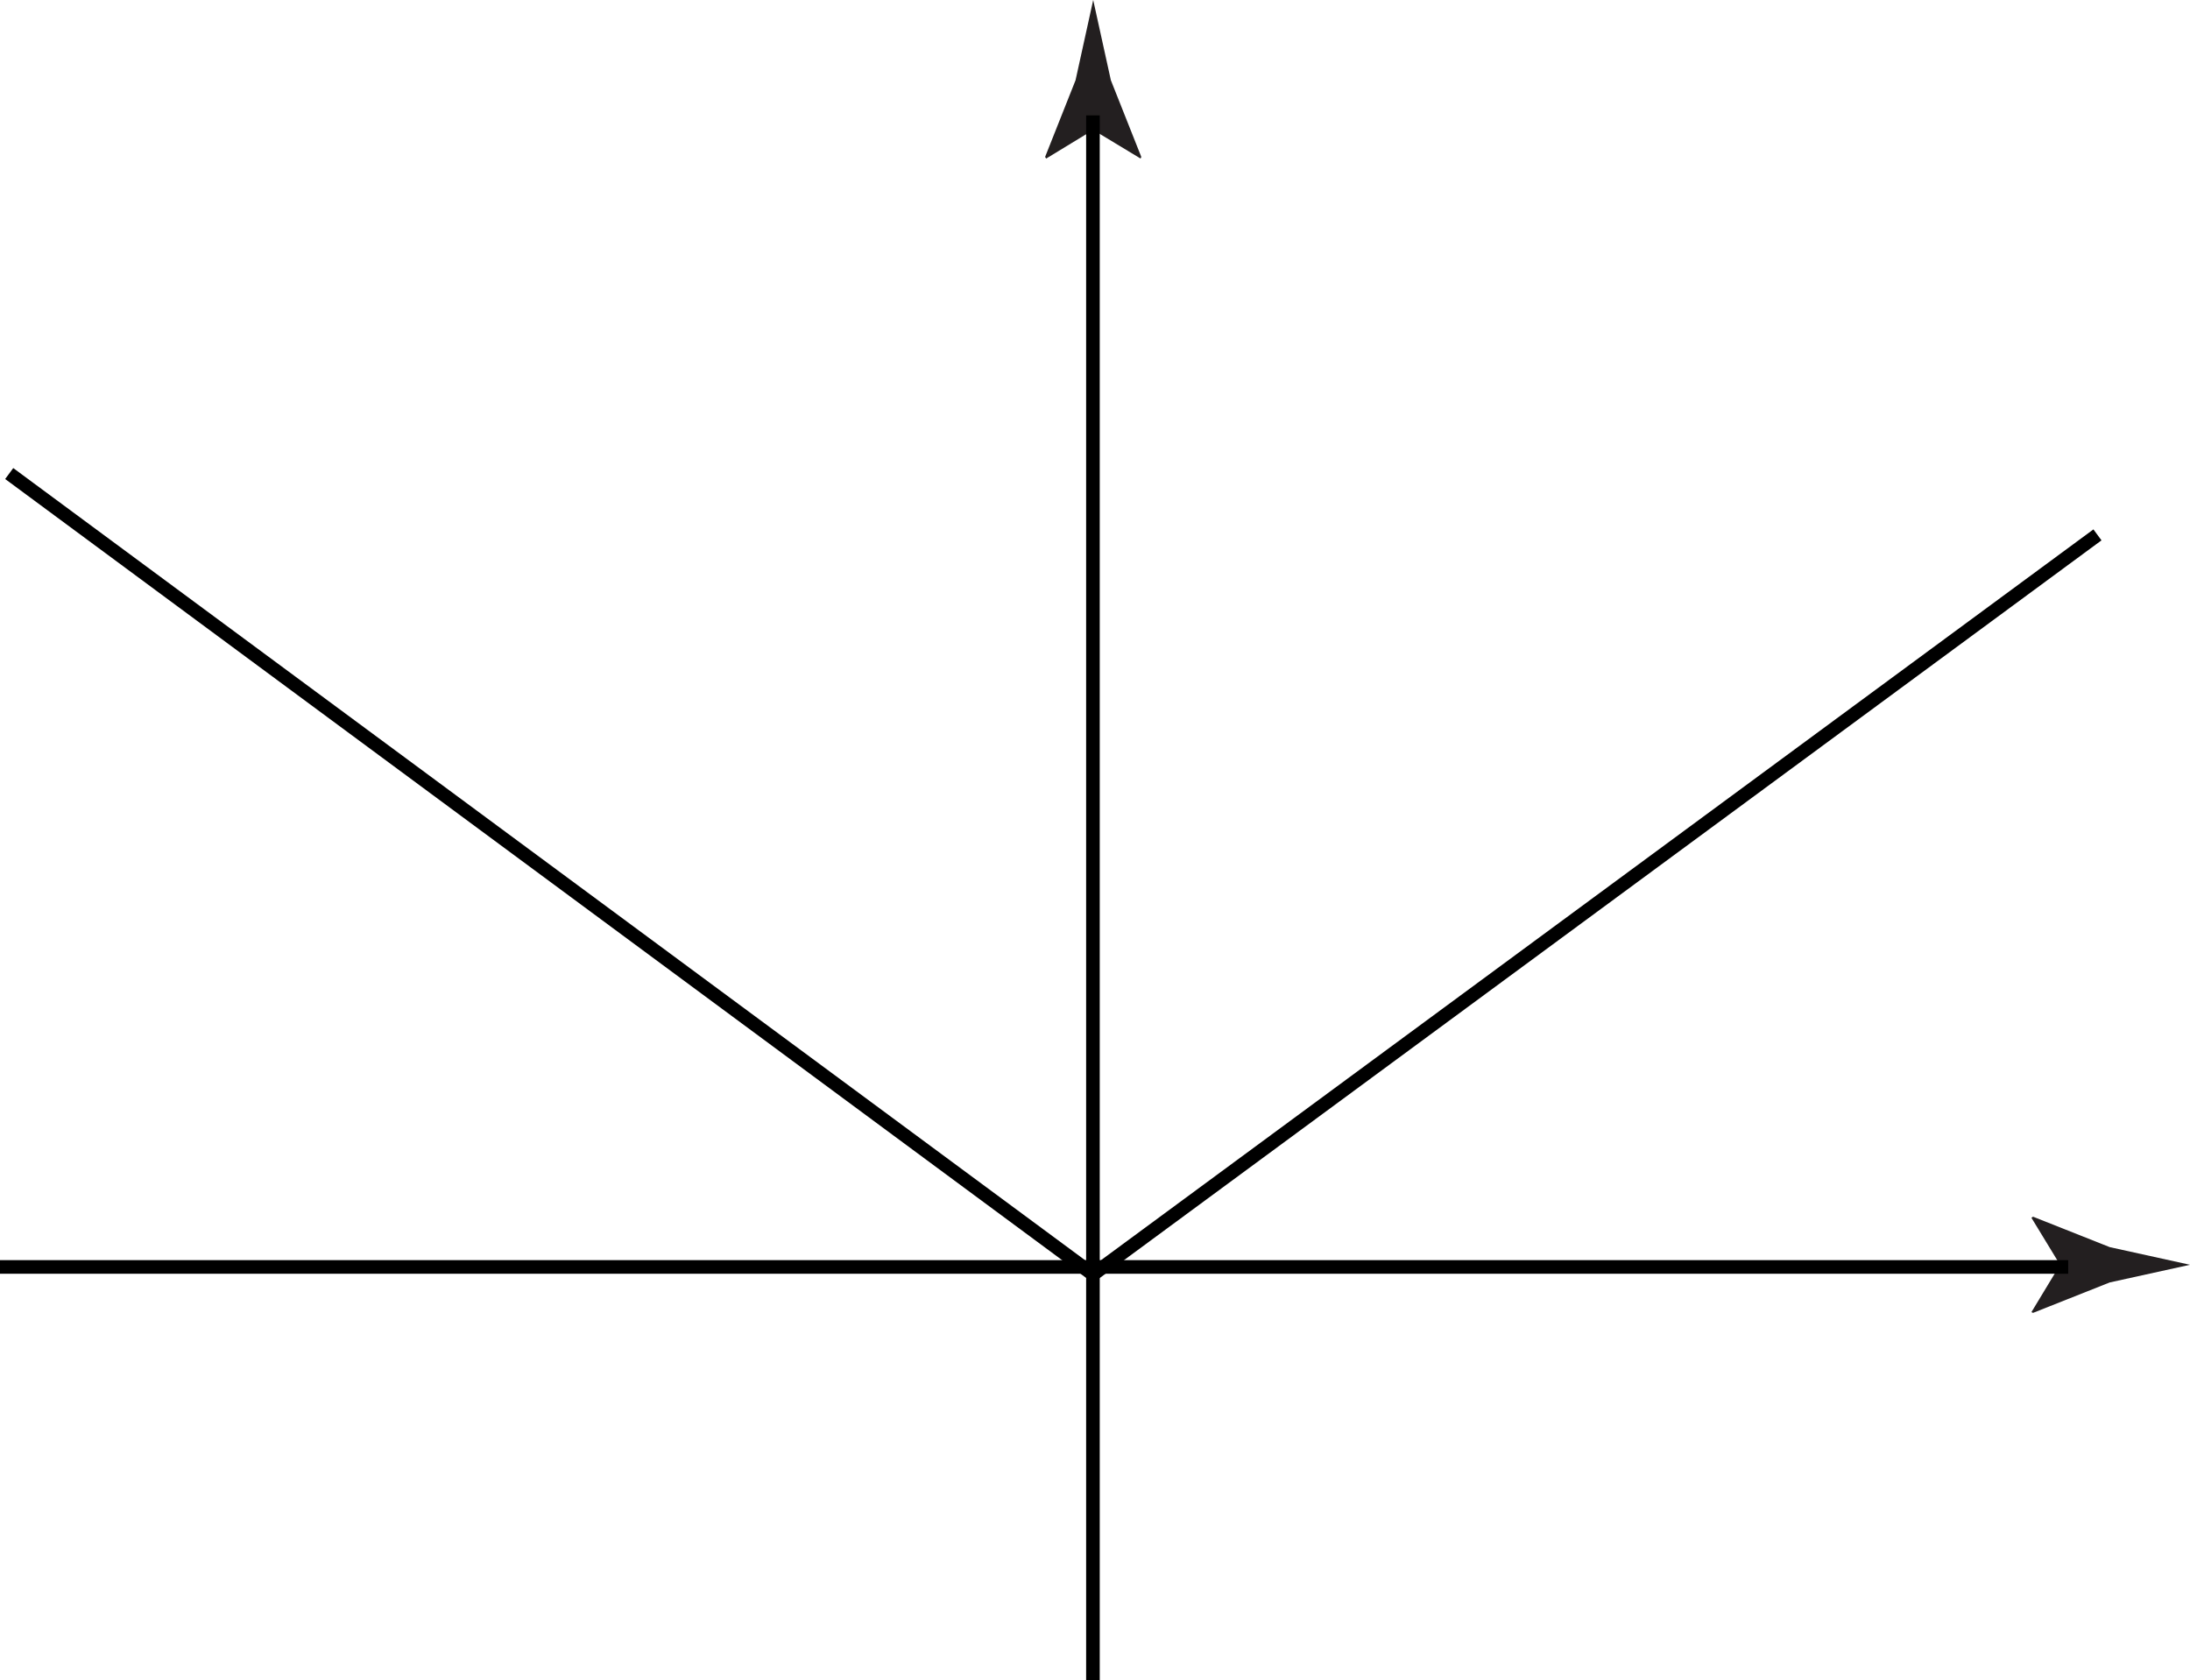 <?xml version="1.0" encoding="utf-8"?>
<!-- Generator: Adobe Illustrator 18.0.0, SVG Export Plug-In . SVG Version: 6.00 Build 0)  -->
<!DOCTYPE svg PUBLIC "-//W3C//DTD SVG 1.1//EN" "http://www.w3.org/Graphics/SVG/1.1/DTD/svg11.dtd">
<svg version="1.1" id="figure" xmlns="http://www.w3.org/2000/svg" xmlns:xlink="http://www.w3.org/1999/xlink" x="0px" y="0px"
	 width="115.884px" height="88.905px" viewBox="0 0 115.884 88.905" enable-background="new 0 0 115.884 88.905"
	 xml:space="preserve">
<path fill="#231F20" d="M57.847,6.876l-2.488,1.515l-0.057-0.087l1.611-4.059C57.224,2.83,57.536,1.415,57.847,0
	c0.311,1.415,0.623,2.83,0.934,4.244l1.611,4.059l-0.039,0.087L57.847,6.876z"/>
<g>
	<g>
		
			<line fill="none" stroke="#000000" stroke-width="0.72" stroke-linecap="square" stroke-miterlimit="10" x1="57.833" y1="88.545" x2="57.833" y2="6.465"/>
		<polyline fill="none" stroke="#000000" stroke-width="0.72" stroke-linecap="square" stroke-miterlimit="10" points="
			0.777,25.274 57.837,67.448 110.697,28.519 		"/>
	</g>
</g>
<g>
	<path fill="#231F20" d="M109.008,66.933l-1.515-2.488l0.087-0.057l4.059,1.611c1.414,0.311,2.829,0.623,4.244,0.934
		c-1.415,0.311-2.83,0.623-4.244,0.934l-4.059,1.611l-0.087-0.039L109.008,66.933z"/>
	
		<line fill="none" stroke="#000000" stroke-width="0.72" stroke-linecap="square" stroke-miterlimit="10" x1="0.36" y1="67.047" x2="109.079" y2="67.047"/>
</g>
</svg>
